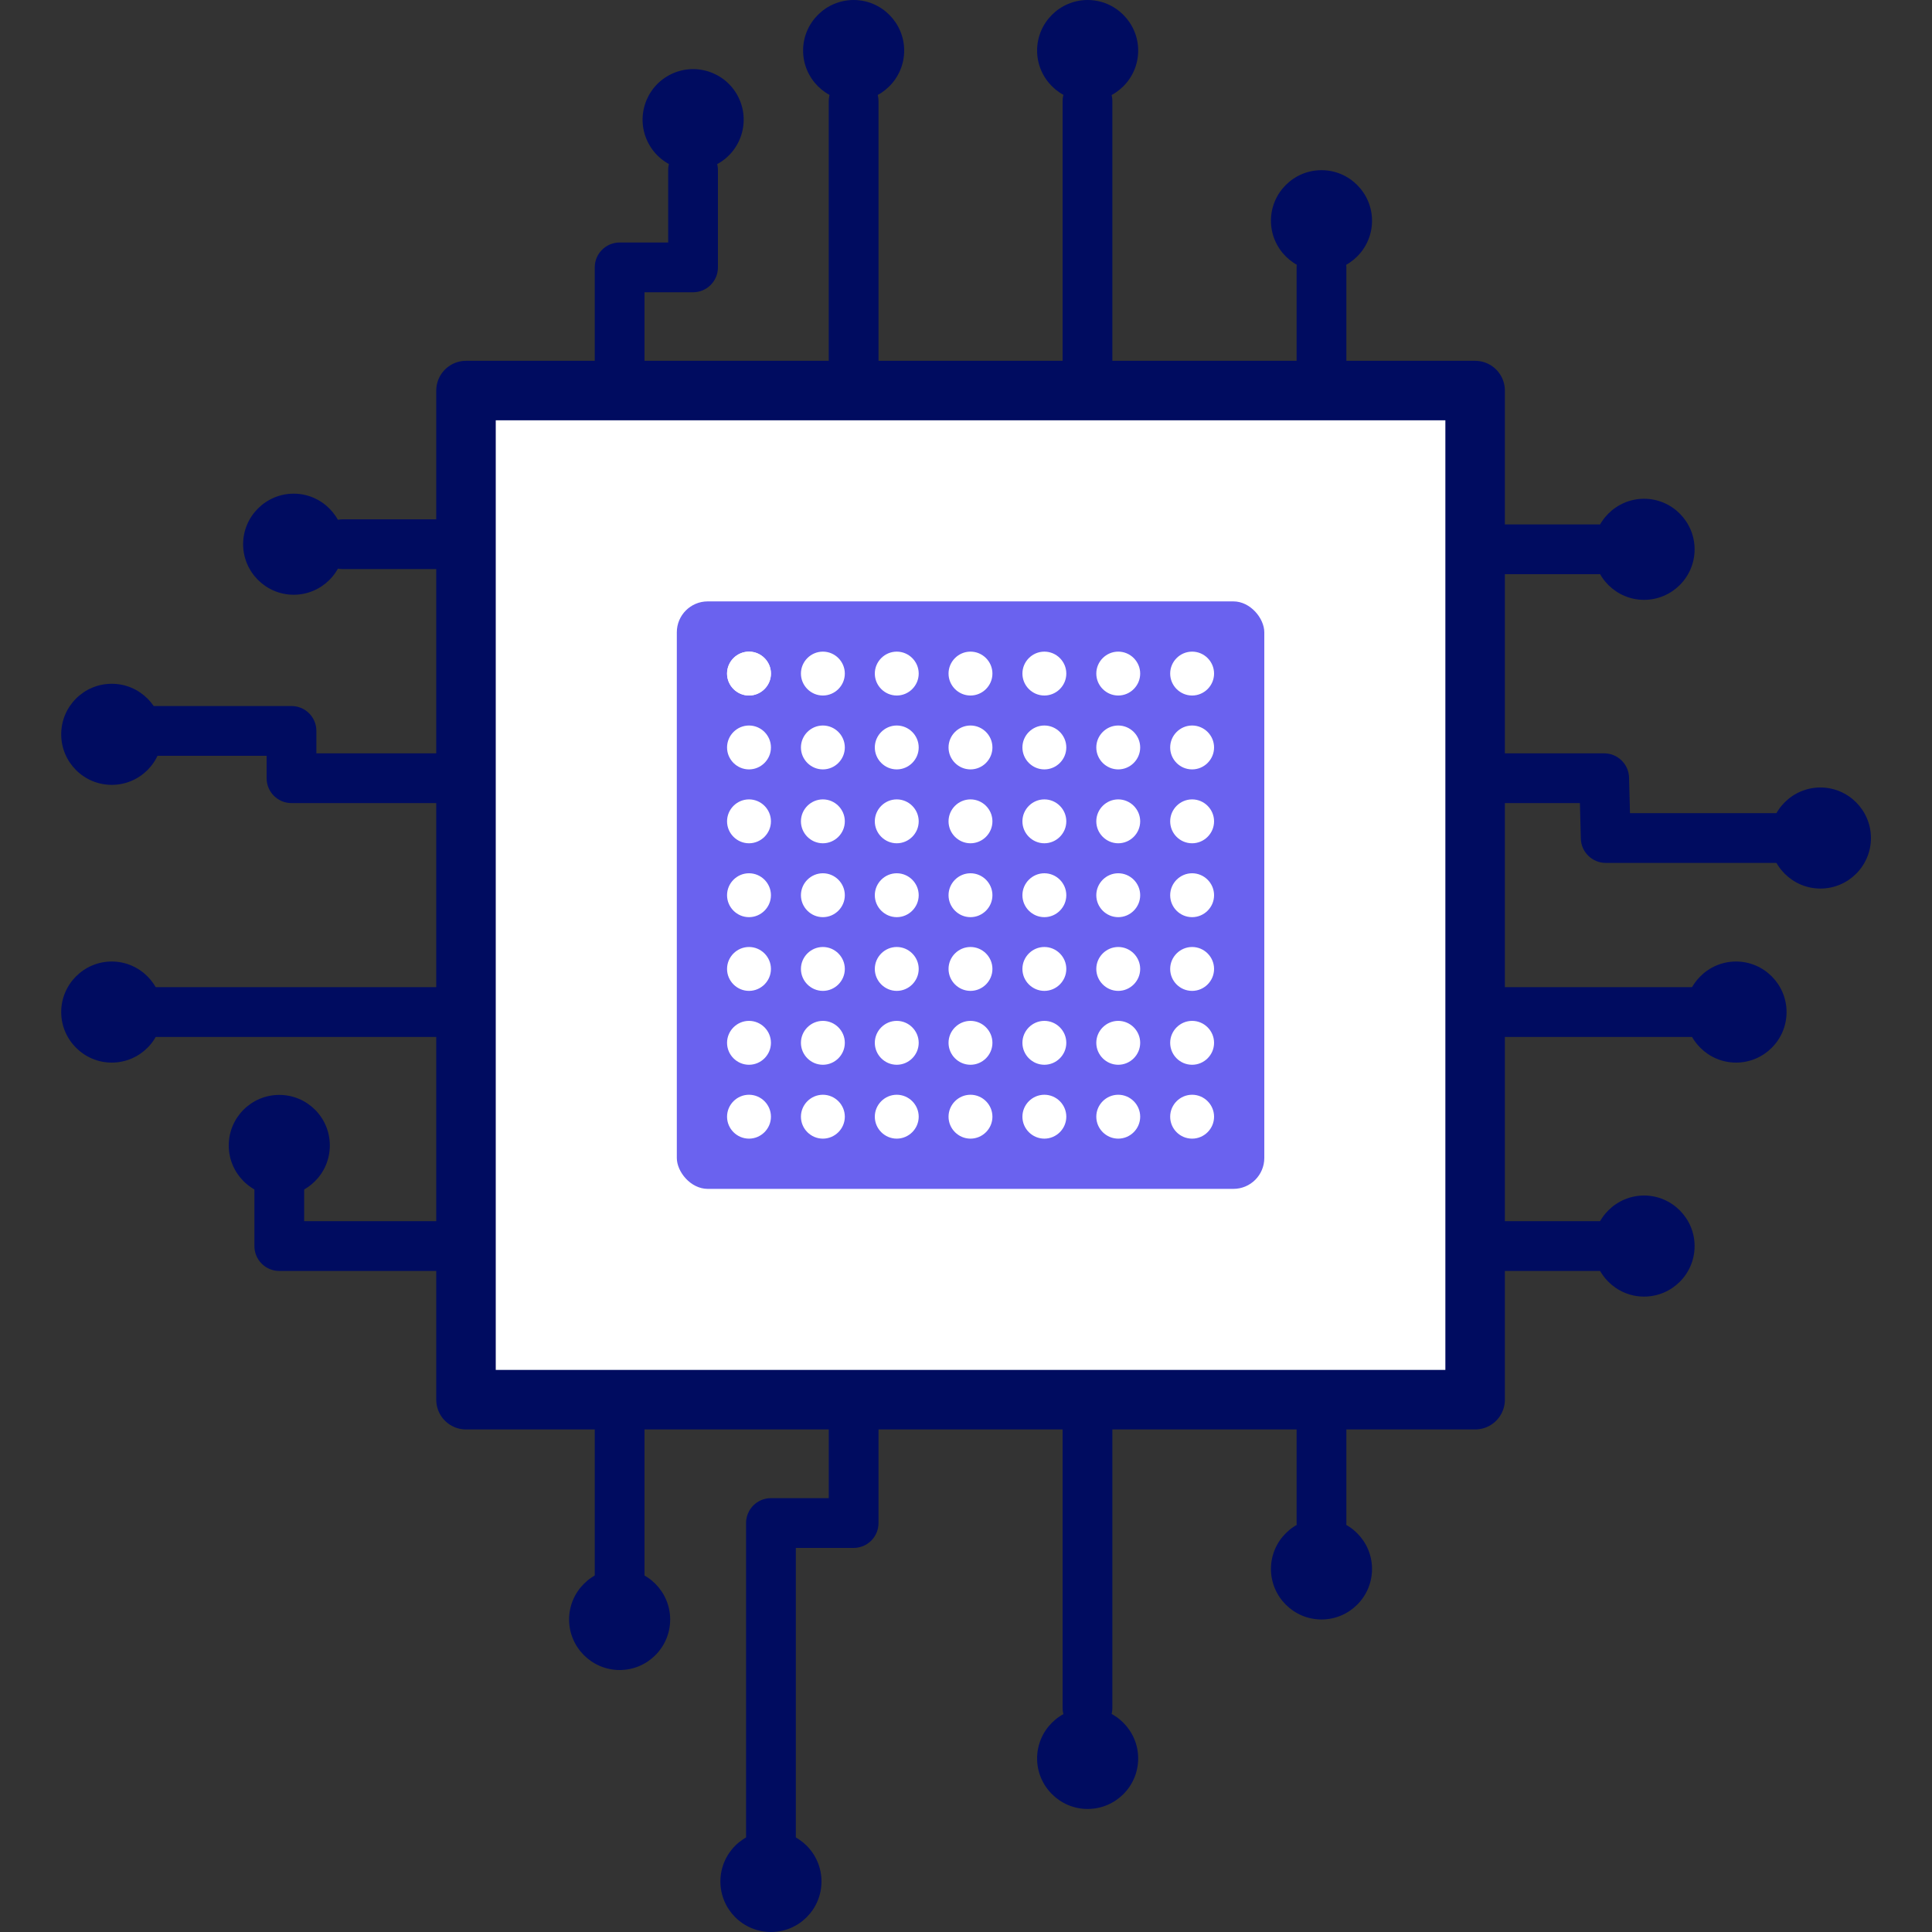 <svg xmlns="http://www.w3.org/2000/svg" xmlns:xlink="http://www.w3.org/1999/xlink" id="Layer_2" data-name="Layer 2" viewBox="0 0 125 125"><rect x="0" y="0" width="125" height="125" fill="#333333" stroke="none"/><defs><style>      .cls-1 {        fill: #000c60;      }      .cls-2 {        fill: #fff;      }      .cls-3 {        stroke: #000c60;        stroke-linecap: round;        stroke-linejoin: round;        stroke-width: 3.85px;      }      .cls-3, .cls-4 {        fill: none;      }      .cls-5 {        fill: #6a62ef;      }      .cls-6 {        clip-path: url(#clippath);      }    </style><clipPath id="clippath"><rect class="cls-4" width="125" height="125"></rect></clipPath></defs><g id="Layer_1-2" data-name="Layer 1"><g class="cls-6"><g><rect class="cls-2" x="30.15" y="25.27" width="65.29" height="65.29"></rect><rect class="cls-3" x="30.15" y="25.27" width="65.29" height="65.29"></rect><rect class="cls-5" x="43.79" y="38.91" width="38.01" height="38.01" rx="2" ry="2"></rect><g><path class="cls-2" d="m49.88,43.58c0,.78-.64,1.42-1.42,1.42s-1.42-.64-1.42-1.42.64-1.42,1.42-1.42,1.42.64,1.42,1.42Z"></path><path class="cls-2" d="m54.66,43.58c0,.78-.64,1.42-1.42,1.42s-1.42-.64-1.42-1.42.64-1.42,1.42-1.42,1.42.64,1.42,1.42Z"></path><path class="cls-2" d="m59.44,43.58c0,.78-.64,1.42-1.42,1.42s-1.42-.64-1.42-1.42.64-1.42,1.42-1.42,1.42.64,1.42,1.42Z"></path><path class="cls-2" d="m64.21,43.58c0,.78-.64,1.42-1.42,1.42s-1.42-.64-1.42-1.42.64-1.42,1.42-1.42,1.42.64,1.42,1.42Z"></path><path class="cls-2" d="m68.99,43.58c0,.78-.64,1.42-1.42,1.42s-1.42-.64-1.42-1.42.64-1.42,1.42-1.42,1.42.64,1.42,1.42Z"></path><path class="cls-2" d="m73.77,43.58c0,.78-.64,1.42-1.42,1.42s-1.42-.64-1.42-1.42.64-1.42,1.42-1.42,1.42.64,1.42,1.42Z"></path><path class="cls-2" d="m78.55,43.58c0,.78-.64,1.42-1.42,1.42s-1.42-.64-1.42-1.42.64-1.42,1.42-1.42,1.42.64,1.42,1.42Z"></path><path class="cls-2" d="m48.46,45c-.78,0-1.42-.64-1.42-1.42s.64-1.42,1.42-1.42,1.42.64,1.42,1.42-.64,1.42-1.42,1.42Z"></path><path class="cls-2" d="m48.46,49.78c-.78,0-1.42-.64-1.42-1.42s.64-1.42,1.42-1.42,1.42.64,1.42,1.42-.64,1.42-1.42,1.42Z"></path><path class="cls-2" d="m48.46,54.56c-.78,0-1.42-.64-1.42-1.42s.64-1.42,1.42-1.42,1.42.64,1.42,1.42-.64,1.42-1.42,1.42Z"></path><path class="cls-2" d="m48.46,59.34c-.78,0-1.42-.64-1.42-1.42s.64-1.42,1.42-1.42,1.42.64,1.42,1.42-.64,1.42-1.42,1.42Z"></path><path class="cls-2" d="m48.46,64.11c-.78,0-1.42-.64-1.42-1.42s.64-1.42,1.42-1.42,1.42.64,1.42,1.42-.64,1.42-1.42,1.42Z"></path><path class="cls-2" d="m48.46,68.89c-.78,0-1.42-.64-1.42-1.42s.64-1.42,1.42-1.42,1.42.64,1.42,1.42-.64,1.42-1.42,1.42Z"></path><path class="cls-2" d="m48.46,73.67c-.78,0-1.42-.64-1.42-1.42s.64-1.42,1.42-1.42,1.42.64,1.42,1.42-.64,1.42-1.42,1.42Z"></path><path class="cls-2" d="m53.24,49.78c-.78,0-1.42-.64-1.42-1.42s.64-1.42,1.42-1.42,1.42.64,1.42,1.42-.64,1.42-1.42,1.42Z"></path><path class="cls-2" d="m53.24,54.56c-.78,0-1.42-.64-1.42-1.42s.64-1.42,1.42-1.42,1.42.64,1.42,1.42-.64,1.42-1.42,1.42Z"></path><path class="cls-2" d="m53.24,59.34c-.78,0-1.42-.64-1.42-1.42s.64-1.42,1.42-1.42,1.42.64,1.42,1.42-.64,1.42-1.42,1.42Z"></path><path class="cls-2" d="m53.24,64.11c-.78,0-1.42-.64-1.42-1.42s.64-1.42,1.42-1.42,1.42.64,1.42,1.42-.64,1.42-1.42,1.42Z"></path><path class="cls-2" d="m53.24,68.89c-.78,0-1.42-.64-1.42-1.42s.64-1.42,1.42-1.42,1.42.64,1.42,1.42-.64,1.42-1.42,1.42Z"></path><path class="cls-2" d="m53.24,73.67c-.78,0-1.42-.64-1.42-1.42s.64-1.42,1.42-1.42,1.42.64,1.42,1.42-.64,1.42-1.42,1.42Z"></path><path class="cls-2" d="m58.02,49.78c-.78,0-1.42-.64-1.42-1.42s.64-1.42,1.42-1.42,1.42.64,1.42,1.42-.64,1.42-1.42,1.42Z"></path><path class="cls-2" d="m58.02,54.56c-.78,0-1.42-.64-1.42-1.42s.64-1.42,1.42-1.42,1.42.64,1.42,1.42-.64,1.42-1.42,1.42Z"></path><path class="cls-2" d="m58.02,59.34c-.78,0-1.42-.64-1.42-1.42s.64-1.42,1.42-1.42,1.42.64,1.42,1.42-.64,1.42-1.42,1.42Z"></path><path class="cls-2" d="m58.02,64.11c-.78,0-1.42-.64-1.42-1.42s.64-1.42,1.42-1.42,1.42.64,1.42,1.42-.64,1.42-1.42,1.42Z"></path><path class="cls-2" d="m58.02,68.89c-.78,0-1.42-.64-1.42-1.42s.64-1.42,1.42-1.42,1.42.64,1.42,1.42-.64,1.42-1.42,1.42Z"></path><path class="cls-2" d="m58.02,73.67c-.78,0-1.42-.64-1.42-1.42s.64-1.42,1.42-1.42,1.42.64,1.42,1.42-.64,1.42-1.42,1.42Z"></path><path class="cls-2" d="m62.79,49.78c-.78,0-1.42-.64-1.42-1.42s.64-1.42,1.42-1.42,1.42.64,1.42,1.42-.64,1.42-1.42,1.42Z"></path><path class="cls-2" d="m62.79,54.56c-.78,0-1.42-.64-1.42-1.42s.64-1.42,1.42-1.42,1.42.64,1.42,1.42-.64,1.42-1.42,1.42Z"></path><path class="cls-2" d="m62.79,59.34c-.78,0-1.42-.64-1.42-1.42s.64-1.42,1.42-1.42,1.42.64,1.42,1.42-.64,1.42-1.42,1.42Z"></path><path class="cls-2" d="m62.79,64.11c-.78,0-1.42-.64-1.42-1.42s.64-1.42,1.42-1.42,1.42.64,1.42,1.42-.64,1.42-1.42,1.42Z"></path><path class="cls-2" d="m62.79,68.89c-.78,0-1.42-.64-1.42-1.42s.64-1.42,1.42-1.42,1.42.64,1.42,1.42-.64,1.42-1.42,1.42Z"></path><path class="cls-2" d="m62.79,73.67c-.78,0-1.42-.64-1.42-1.42s.64-1.42,1.42-1.42,1.42.64,1.42,1.42-.64,1.42-1.42,1.42Z"></path><path class="cls-2" d="m67.57,49.78c-.78,0-1.42-.64-1.42-1.42s.64-1.42,1.42-1.42,1.42.64,1.42,1.42-.64,1.42-1.42,1.42Z"></path><path class="cls-2" d="m67.57,54.56c-.78,0-1.42-.64-1.42-1.42s.64-1.42,1.42-1.42,1.42.64,1.42,1.42-.64,1.42-1.42,1.42Z"></path><path class="cls-2" d="m67.57,59.34c-.78,0-1.42-.64-1.42-1.42s.64-1.42,1.42-1.42,1.42.64,1.42,1.42-.64,1.42-1.42,1.42Z"></path><path class="cls-2" d="m67.57,64.11c-.78,0-1.42-.64-1.42-1.42s.64-1.42,1.42-1.42,1.42.64,1.42,1.42-.64,1.42-1.42,1.42Z"></path><path class="cls-2" d="m67.57,68.89c-.78,0-1.42-.64-1.42-1.42s.64-1.42,1.42-1.42,1.42.64,1.42,1.42-.64,1.42-1.42,1.42Z"></path><path class="cls-2" d="m67.57,73.67c-.78,0-1.42-.64-1.42-1.42s.64-1.42,1.42-1.42,1.42.64,1.42,1.42-.64,1.42-1.42,1.42Z"></path><path class="cls-2" d="m72.35,49.78c-.78,0-1.42-.64-1.42-1.42s.64-1.42,1.42-1.42,1.42.64,1.42,1.42-.64,1.42-1.42,1.42Z"></path><path class="cls-2" d="m72.35,54.56c-.78,0-1.42-.64-1.42-1.42s.64-1.42,1.42-1.42,1.42.64,1.42,1.42-.64,1.42-1.42,1.42Z"></path><path class="cls-2" d="m72.35,59.34c-.78,0-1.42-.64-1.42-1.42s.64-1.42,1.42-1.42,1.42.64,1.42,1.42-.64,1.42-1.42,1.42Z"></path><path class="cls-2" d="m72.35,64.11c-.78,0-1.42-.64-1.42-1.42s.64-1.42,1.42-1.42,1.42.64,1.42,1.42-.64,1.42-1.42,1.42Z"></path><path class="cls-2" d="m72.35,68.89c-.78,0-1.42-.64-1.42-1.42s.64-1.42,1.42-1.42,1.42.64,1.42,1.42-.64,1.42-1.42,1.42Z"></path><path class="cls-2" d="m72.35,73.67c-.78,0-1.42-.64-1.42-1.42s.64-1.42,1.42-1.42,1.42.64,1.42,1.42-.64,1.42-1.42,1.42Z"></path><path class="cls-2" d="m77.13,49.78c-.79,0-1.42-.64-1.42-1.42s.64-1.42,1.42-1.42,1.42.64,1.42,1.42-.64,1.42-1.42,1.42Z"></path><path class="cls-2" d="m77.13,54.56c-.79,0-1.42-.64-1.42-1.42s.64-1.42,1.42-1.42,1.42.64,1.42,1.42-.64,1.42-1.42,1.42Z"></path><path class="cls-2" d="m77.13,59.34c-.79,0-1.42-.64-1.42-1.42s.64-1.42,1.42-1.42,1.42.64,1.42,1.42-.64,1.42-1.42,1.42Z"></path><path class="cls-2" d="m77.13,64.11c-.79,0-1.42-.64-1.42-1.42s.64-1.42,1.42-1.42,1.42.64,1.42,1.42-.64,1.42-1.42,1.42Z"></path><path class="cls-2" d="m77.13,68.89c-.79,0-1.42-.64-1.42-1.42s.64-1.42,1.42-1.42,1.42.64,1.42,1.42-.64,1.42-1.42,1.42Z"></path><path class="cls-2" d="m77.13,73.67c-.79,0-1.42-.64-1.42-1.42s.64-1.42,1.42-1.42,1.42.64,1.42,1.42-.64,1.42-1.42,1.42Z"></path></g><g><path class="cls-1" d="m115.26,55.83h-11.37c-.87,0-1.59-.7-1.61-1.57l-.06-2.3h-6.4c-.89,0-1.61-.72-1.61-1.61s.72-1.61,1.61-1.61h7.97c.87,0,1.59.7,1.61,1.57l.06,2.3h9.8c.89,0,1.61.72,1.61,1.61s-.72,1.61-1.61,1.61Z"></path><path class="cls-1" d="m103.41,37.15h-7.97c-.89,0-1.61-.72-1.61-1.61s.72-1.61,1.61-1.61h7.97c.89,0,1.61.72,1.61,1.61s-.72,1.61-1.61,1.61Z"></path><path class="cls-1" d="m109.56,67.09h-13.75c-.89,0-1.61-.72-1.61-1.61s.72-1.61,1.61-1.61h13.75c.89,0,1.61.72,1.61,1.61s-.72,1.61-1.61,1.61Z"></path><path class="cls-1" d="m103.79,82.23h-7.97c-.89,0-1.61-.72-1.61-1.61s.72-1.61,1.61-1.61h7.97c.89,0,1.61.72,1.61,1.61s-.72,1.61-1.61,1.61Z"></path></g><g><path class="cls-1" d="m30.15,36.82h-7.97c-.89,0-1.61-.72-1.61-1.61s.72-1.61,1.61-1.61h7.97c.89,0,1.61.72,1.61,1.61s-.72,1.61-1.61,1.61Z"></path><path class="cls-1" d="m30.15,51.96h-11.29c-.89,0-1.61-.72-1.61-1.61v-1.45h-7.66c-.89,0-1.61-.72-1.61-1.61s.72-1.61,1.61-1.61h9.27c.89,0,1.61.72,1.61,1.61v1.45h9.68c.89,0,1.61.72,1.61,1.61s-.72,1.61-1.61,1.61Z"></path><path class="cls-1" d="m30.15,67.09H9.6c-.89,0-1.61-.72-1.61-1.61s.72-1.61,1.61-1.61h20.55c.89,0,1.61.72,1.61,1.61s-.72,1.61-1.61,1.61Z"></path><path class="cls-1" d="m30.15,82.23h-12.08c-.89,0-1.61-.72-1.61-1.61v-3.7c0-.89.72-1.61,1.61-1.61s1.61.72,1.61,1.61v2.09h10.48c.89,0,1.61.72,1.61,1.61s-.72,1.61-1.61,1.61Z"></path></g><g><path class="cls-1" d="m85.5,100.14c-.89,0-1.61-.72-1.61-1.61v-7.97c0-.89.72-1.61,1.61-1.61s1.61.72,1.61,1.61v7.97c0,.89-.72,1.61-1.61,1.61Z"></path><path class="cls-1" d="m70.36,112.11c-.89,0-1.61-.72-1.61-1.61v-19.94c0-.89.72-1.61,1.61-1.61s1.61.72,1.61,1.61v19.94c0,.89-.72,1.61-1.61,1.61Z"></path><path class="cls-1" d="m49.88,120.62c-.89,0-1.61-.72-1.61-1.61v-20.47c0-.89.72-1.61,1.61-1.61h3.74v-6.36c0-.89.72-1.61,1.61-1.61s1.61.72,1.61,1.61v7.97c0,.89-.72,1.61-1.61,1.61h-3.74v18.87c0,.89-.72,1.61-1.61,1.61Z"></path><path class="cls-1" d="m40.09,103.96c-.89,0-1.61-.72-1.61-1.61v-11.79c0-.89.72-1.61,1.61-1.61s1.61.72,1.61,1.61v11.79c0,.89-.72,1.61-1.61,1.61Z"></path></g><g><path class="cls-1" d="m85.5,26.88c-.89,0-1.61-.72-1.61-1.61v-7.97c0-.89.72-1.61,1.61-1.61s1.61.72,1.61,1.61v7.97c0,.89-.72,1.61-1.61,1.61Z"></path><path class="cls-1" d="m70.36,26.88c-.89,0-1.61-.72-1.61-1.61V6.55c0-.89.72-1.61,1.61-1.61s1.61.72,1.61,1.61v18.73c0,.89-.72,1.61-1.61,1.61Z"></path><path class="cls-1" d="m55.23,26.88c-.89,0-1.61-.72-1.61-1.61V6.55c0-.89.72-1.61,1.61-1.61s1.61.72,1.61,1.61v18.73c0,.89-.72,1.61-1.61,1.61Z"></path><path class="cls-1" d="m40.09,26.88c-.89,0-1.61-.72-1.61-1.61v-7.97c0-.89.72-1.61,1.61-1.61h3.14v-4.68c0-.89.72-1.61,1.61-1.61s1.61.72,1.61,1.61v6.29c0,.89-.72,1.61-1.61,1.61h-3.14v6.36c0,.89-.72,1.61-1.61,1.61Z"></path></g><path class="cls-1" d="m109.64,35.54c0,1.81-1.47,3.27-3.27,3.27s-3.27-1.47-3.27-3.27,1.47-3.27,3.27-3.27,3.27,1.47,3.27,3.27Z"></path><path class="cls-1" d="m58.5,3.27c0,1.81-1.47,3.27-3.27,3.27s-3.27-1.47-3.27-3.27,1.47-3.27,3.27-3.27,3.27,1.47,3.27,3.27Z"></path><circle class="cls-1" cx="44.84" cy="7.74" r="3.27" transform="translate(1.52 21.65) rotate(-27.59)"></circle><path class="cls-1" d="m88.77,14.28c0,1.81-1.47,3.27-3.27,3.27s-3.27-1.47-3.27-3.27,1.47-3.27,3.27-3.27,3.27,1.47,3.27,3.27Z"></path><path class="cls-1" d="m73.64,3.27c0,1.81-1.47,3.27-3.27,3.27s-3.27-1.47-3.27-3.27,1.47-3.27,3.27-3.27,3.27,1.47,3.27,3.27Z"></path><path class="cls-1" d="m121.05,54.22c0,1.81-1.47,3.27-3.27,3.27s-3.27-1.47-3.27-3.27,1.47-3.27,3.27-3.27,3.27,1.47,3.27,3.27Z"></path><path class="cls-1" d="m115.59,65.48c0,1.81-1.47,3.27-3.27,3.27s-3.27-1.47-3.27-3.27,1.47-3.27,3.27-3.27,3.27,1.47,3.27,3.27Z"></path><path class="cls-1" d="m109.64,80.62c0,1.81-1.47,3.27-3.27,3.27s-3.27-1.47-3.27-3.27,1.47-3.27,3.27-3.27,3.27,1.47,3.27,3.27Z"></path><path class="cls-1" d="m43.36,104.78c0,1.81-1.47,3.27-3.27,3.27s-3.27-1.47-3.27-3.27,1.47-3.27,3.27-3.27,3.27,1.47,3.27,3.27Z"></path><circle class="cls-1" cx="18.07" cy="74.11" r="3.27"></circle><path class="cls-1" d="m10.5,65.48c0,1.81-1.47,3.27-3.27,3.27s-3.27-1.47-3.27-3.27,1.47-3.27,3.27-3.27,3.27,1.47,3.27,3.27Z"></path><circle class="cls-1" cx="7.23" cy="47.51" r="3.27"></circle><path class="cls-1" d="m22.27,35.21c0,1.81-1.47,3.27-3.27,3.27s-3.27-1.47-3.27-3.27,1.47-3.27,3.27-3.27,3.27,1.47,3.27,3.27Z"></path><circle class="cls-1" cx="49.88" cy="121.73" r="3.27"></circle><path class="cls-1" d="m73.64,113.77c0,1.81-1.47,3.27-3.27,3.27s-3.27-1.47-3.27-3.27,1.47-3.27,3.27-3.27,3.27,1.47,3.27,3.27Z"></path><path class="cls-1" d="m88.77,101.51c0,1.81-1.47,3.27-3.27,3.27s-3.27-1.47-3.27-3.27,1.47-3.27,3.27-3.27,3.27,1.47,3.27,3.27Z"></path></g></g></g></svg>